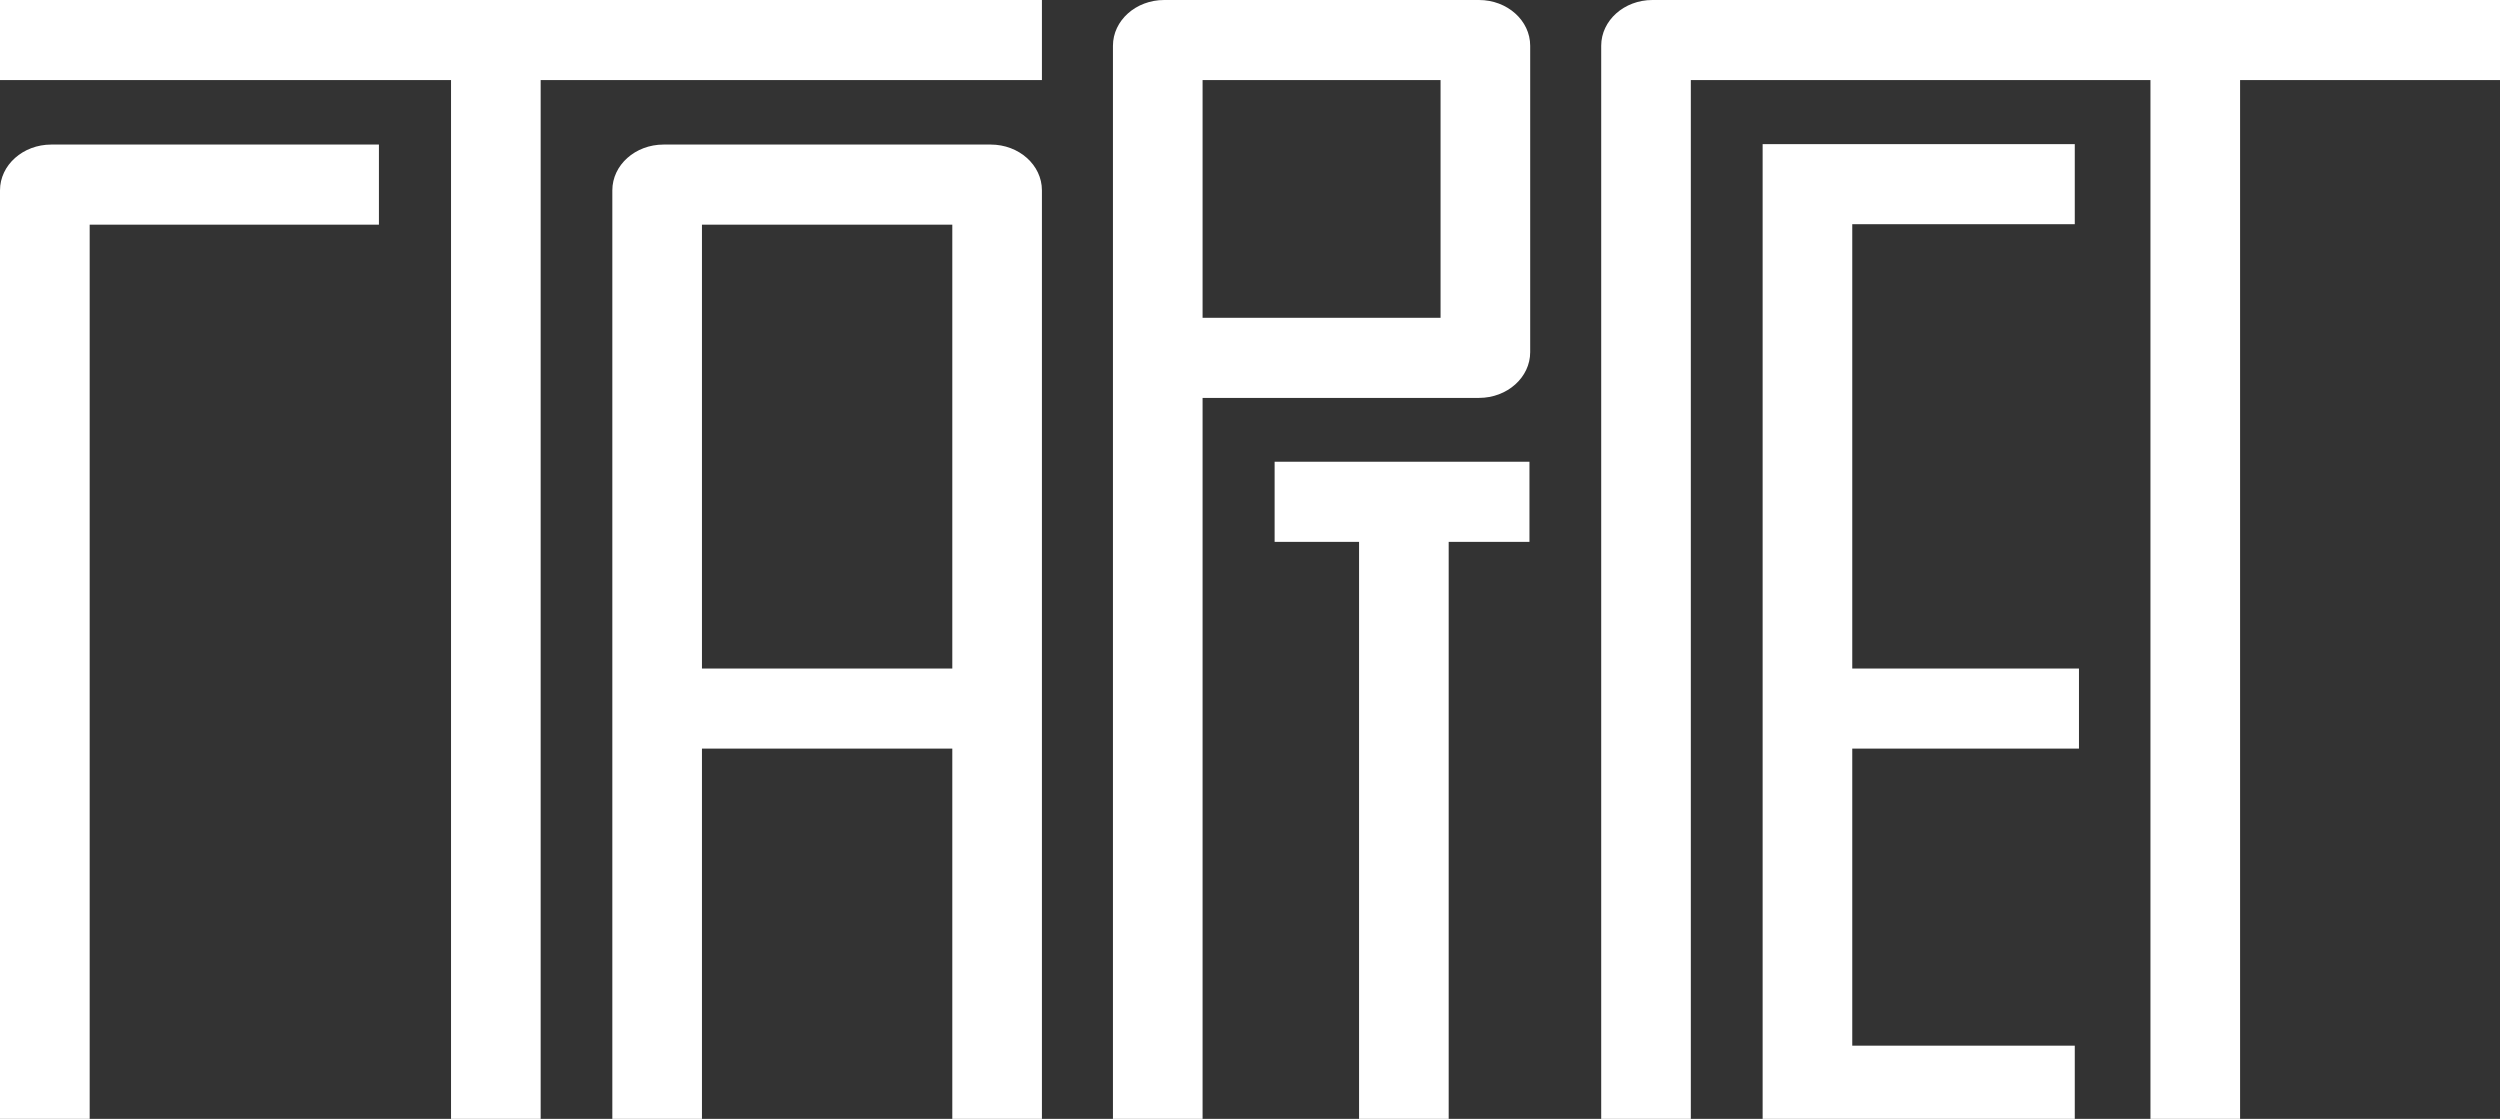 <svg width="934" height="418" viewBox="0 0 934 418" fill="none" xmlns="http://www.w3.org/2000/svg">
<rect x="0" y="0" width="934" height="418" fill="#333333" stroke="none"/>
<g clip-path="url(#clip0_113_135)">
<path d="M389.262 0H0V29.925H168.505V475.605H201.989V29.925H389.262V0Z" fill="white"/>
<path d="M598.209 17.1C598.209 7.656 606.776 0 617.342 0H934V29.925H836.895V475.605H803.411V29.925L631.692 29.925V444.712H775.135V475.605H617.342C606.776 475.605 598.209 466.982 598.209 457.538V17.1Z" fill="white"/>
<path d="M775.135 53.847H658.52V420.586H775.135V390.662H692.003V279.687H776.702V249.763H692.003V83.772H775.135V53.847Z" fill="white"/>
<path d="M19.152 54.009C8.585 54.009 0 61.665 0 71.109V458.506C0 467.949 8.585 475.605 19.152 475.605H141.566V445.68H33.502V83.934H141.566V54.009H19.152Z" fill="white"/>
<path fill-rule="evenodd" clip-rule="evenodd" d="M552.543 0C563.112 0 571.679 7.656 571.679 17.1V131.558C571.679 141.002 563.112 148.658 552.543 148.658H449.283V475.605H415.798V17.1C415.798 7.656 424.364 0 434.933 0H552.543ZM449.283 29.925V118.733H538.193V29.925H449.283Z" fill="white"/>
<path fill-rule="evenodd" clip-rule="evenodd" d="M370.129 54.009C380.695 54.009 389.262 61.665 389.262 71.109V475.605H355.779V279.684H262.251V475.605H228.767V71.109C228.767 61.665 237.334 54.009 247.901 54.009H370.129ZM355.779 83.934V249.759H262.251V83.934H355.779Z" fill="white"/>
<path d="M571.405 172.515H476.198V202.44H507.745V475.605H541.228V202.44H571.405V172.515Z" fill="white"/>
</g>
<defs>
<clipPath id="clip0_113_135">
<rect width="934" height="418" fill="white"/>
</clipPath>
</defs>
</svg>
